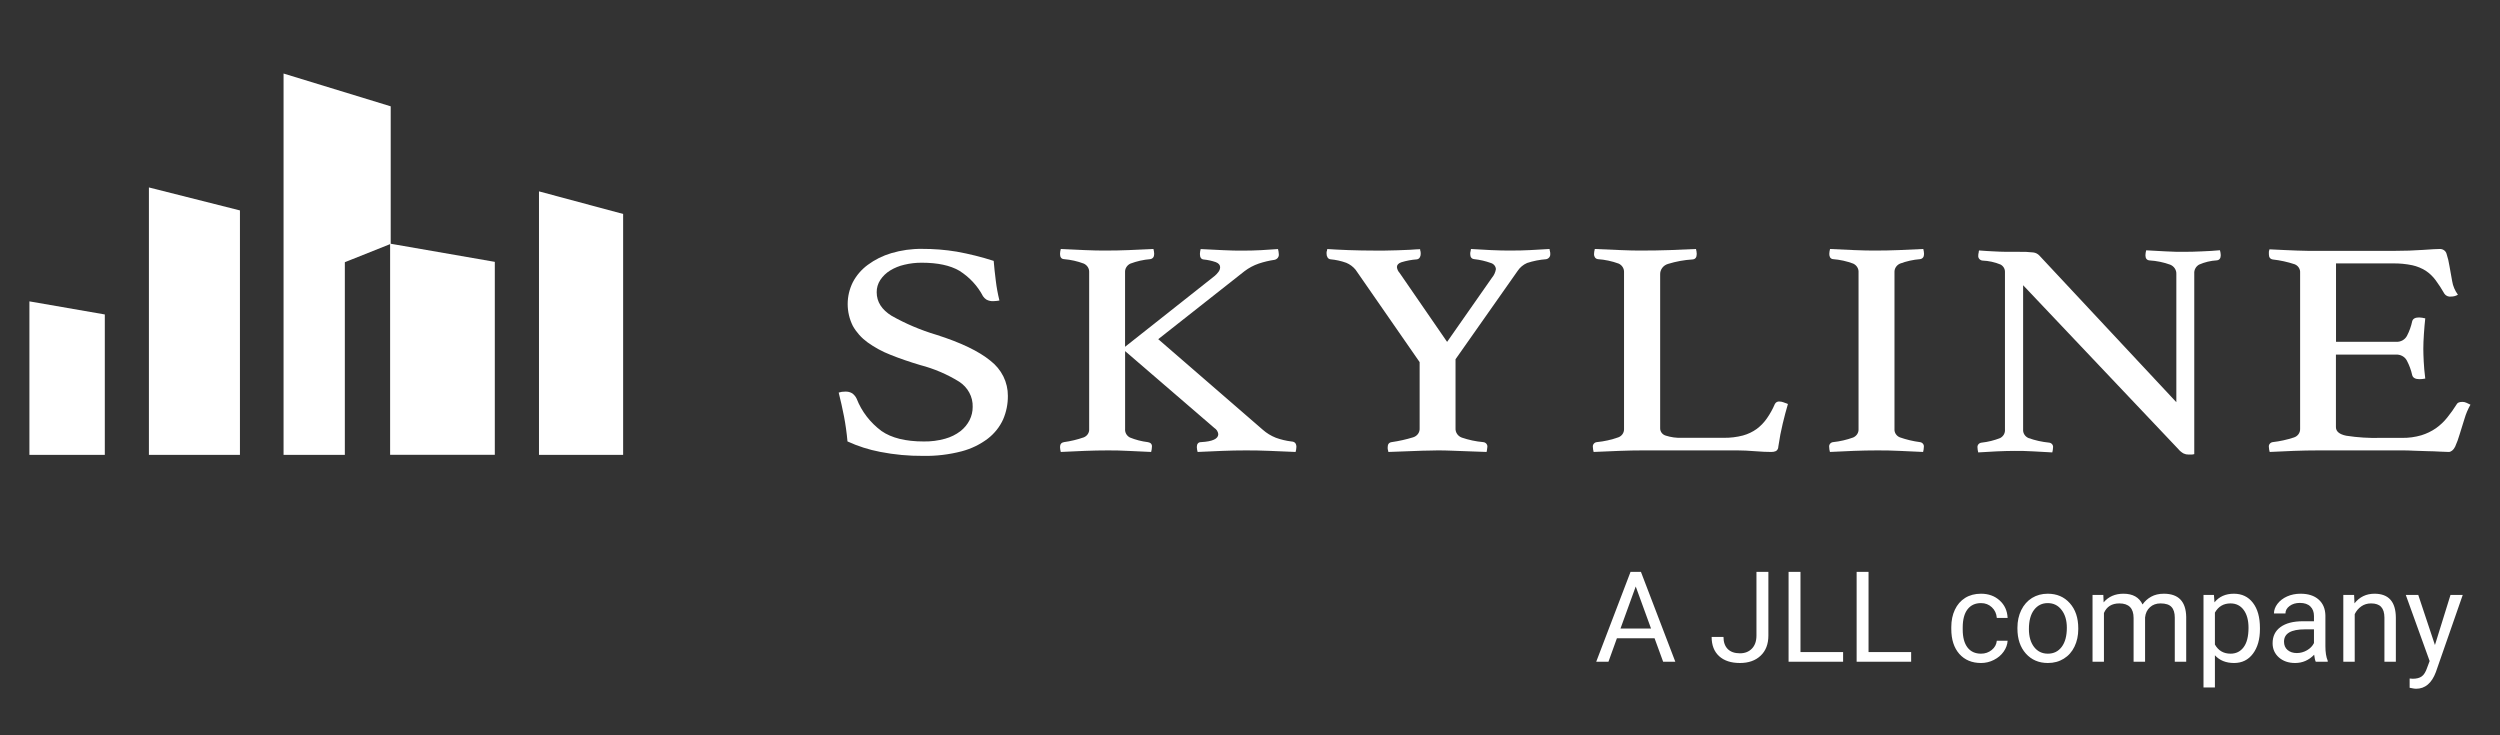 <svg width="170" height="50" viewBox="0 0 170 50" fill="none" xmlns="http://www.w3.org/2000/svg">
<rect x="0" y="0" width="170" height="50" fill="#333333" stroke="none"/>
<g clip-path="url(#clip0)">
<path d="M67.348 24.529C66.56 23.882 65.334 23.294 63.668 22.764C62.61 22.449 61.594 22.018 60.64 21.481C59.957 21.061 59.615 20.525 59.615 19.872C59.611 19.576 59.697 19.286 59.862 19.035C60.032 18.779 60.258 18.561 60.525 18.396C60.824 18.213 61.153 18.079 61.499 18.001C61.885 17.908 62.282 17.862 62.681 17.865C63.757 17.865 64.605 18.045 65.229 18.407C65.92 18.839 66.477 19.439 66.844 20.144C66.904 20.234 66.983 20.312 67.076 20.372C67.226 20.454 67.399 20.491 67.571 20.477C67.702 20.473 67.832 20.46 67.961 20.436C67.851 19.991 67.768 19.541 67.714 19.087C67.652 18.607 67.606 18.158 67.571 17.74C66.747 17.474 65.904 17.264 65.049 17.111C64.277 16.983 63.494 16.921 62.71 16.924C61.997 16.914 61.286 17.013 60.605 17.216C60.027 17.388 59.485 17.657 59.007 18.012C58.58 18.327 58.233 18.731 57.992 19.192C57.761 19.656 57.642 20.163 57.642 20.676C57.642 21.19 57.761 21.697 57.992 22.161C58.237 22.598 58.579 22.979 58.993 23.279C59.472 23.625 59.996 23.91 60.551 24.126C61.16 24.371 61.836 24.604 62.581 24.826C63.516 25.07 64.406 25.45 65.219 25.953C65.512 26.141 65.751 26.398 65.912 26.698C66.074 26.998 66.153 27.332 66.142 27.669C66.144 27.98 66.072 28.287 65.932 28.567C65.784 28.858 65.572 29.114 65.31 29.319C65.002 29.554 64.65 29.728 64.271 29.832C63.799 29.965 63.308 30.028 62.815 30.02C61.582 30.02 60.625 29.783 59.943 29.309C59.176 28.741 58.591 27.981 58.253 27.113C58.185 26.969 58.082 26.843 57.952 26.746C57.808 26.66 57.641 26.62 57.472 26.63C57.322 26.627 57.173 26.648 57.031 26.695C57.167 27.237 57.288 27.78 57.394 28.324C57.497 28.868 57.577 29.432 57.629 30.017C58.335 30.342 59.082 30.581 59.852 30.728C60.813 30.917 61.793 31.008 62.775 31C63.661 31.017 64.545 30.911 65.399 30.687C66.049 30.516 66.655 30.221 67.181 29.82C67.629 29.472 67.982 29.027 68.212 28.521C68.43 28.014 68.54 27.471 68.535 26.923C68.539 26.464 68.434 26.011 68.229 25.596C68.023 25.182 67.722 24.817 67.348 24.529V24.529Z" fill="white"/>
<path d="M87.83 30.022C87.462 29.978 87.1 29.892 86.754 29.766C86.427 29.636 86.127 29.451 85.868 29.222L78.76 23.064L84.63 18.438C84.92 18.218 85.245 18.044 85.594 17.924C85.943 17.807 86.304 17.721 86.67 17.668C86.762 17.648 86.843 17.597 86.896 17.523C86.95 17.449 86.972 17.359 86.958 17.27C86.953 17.157 86.935 17.045 86.904 16.936C86.557 16.965 86.172 16.988 85.747 17.011C85.322 17.034 84.918 17.042 84.536 17.042C84.153 17.042 83.658 17.042 83.155 17.011C82.652 16.98 82.148 16.965 81.645 16.936C81.615 17.046 81.598 17.157 81.594 17.27C81.594 17.509 81.68 17.634 81.863 17.647C82.139 17.675 82.41 17.735 82.671 17.824C82.867 17.901 82.969 18.017 82.969 18.171C82.966 18.288 82.925 18.401 82.851 18.494C82.774 18.599 82.684 18.693 82.582 18.776L76.504 23.582V18.52C76.496 18.397 76.526 18.275 76.592 18.169C76.657 18.062 76.754 17.977 76.87 17.924C77.301 17.762 77.754 17.66 78.216 17.622C78.388 17.593 78.485 17.475 78.485 17.265C78.481 17.152 78.464 17.04 78.434 16.931C77.88 16.959 77.325 16.983 76.768 17.006C76.211 17.029 75.71 17.037 75.258 17.037C74.806 17.037 74.321 17.037 73.748 17.006C73.175 16.975 72.636 16.959 72.133 16.931C72.103 17.04 72.086 17.152 72.082 17.265C72.082 17.488 72.168 17.609 72.351 17.622C72.813 17.66 73.266 17.762 73.697 17.924C73.813 17.977 73.91 18.062 73.976 18.169C74.041 18.275 74.071 18.397 74.063 18.52V29.165C74.073 29.286 74.043 29.406 73.977 29.509C73.912 29.612 73.814 29.693 73.697 29.74C73.261 29.892 72.81 30.001 72.351 30.064C72.179 30.092 72.082 30.202 72.082 30.397C72.086 30.511 72.103 30.623 72.133 30.733C72.655 30.705 73.196 30.679 73.761 30.659C74.327 30.638 74.838 30.628 75.285 30.628C75.732 30.628 76.187 30.628 76.69 30.659C77.193 30.689 77.724 30.705 78.278 30.733C78.31 30.617 78.328 30.497 78.332 30.377C78.337 30.335 78.332 30.294 78.319 30.254C78.305 30.215 78.283 30.179 78.254 30.148C78.193 30.102 78.121 30.073 78.044 30.064C77.627 30.013 77.219 29.907 76.833 29.75C76.725 29.693 76.637 29.608 76.579 29.504C76.521 29.4 76.496 29.282 76.507 29.165V23.875L82.574 29.101C82.648 29.147 82.711 29.209 82.758 29.281C82.804 29.354 82.833 29.435 82.843 29.52C82.843 29.841 82.453 30.022 81.672 30.064C81.481 30.064 81.384 30.189 81.384 30.397C81.389 30.511 81.407 30.623 81.438 30.733C82.027 30.705 82.59 30.679 83.131 30.659C83.672 30.638 84.18 30.628 84.665 30.628C85.149 30.628 85.69 30.628 86.331 30.659C86.972 30.689 87.564 30.705 88.102 30.733C88.134 30.617 88.152 30.497 88.156 30.377C88.145 30.146 88.04 30.035 87.83 30.022Z" fill="white"/>
<path d="M105.398 17.078C105.378 17.031 105.369 16.981 105.371 16.931C104.938 16.959 104.499 16.983 104.055 17.006C103.611 17.029 103.191 17.037 102.79 17.037C102.389 17.037 101.883 17.037 101.371 17.006C100.86 16.975 100.41 16.959 100.026 16.931C100.011 16.979 100.003 17.028 100.001 17.078C99.982 17.139 99.973 17.203 99.975 17.267C99.975 17.491 100.071 17.609 100.262 17.624C100.642 17.666 101.014 17.753 101.371 17.881C101.468 17.908 101.554 17.963 101.617 18.038C101.679 18.113 101.716 18.205 101.721 18.302C101.688 18.516 101.595 18.718 101.452 18.887L98.403 23.248L95.173 18.558C95.069 18.446 95.005 18.306 94.99 18.158C94.99 18.019 95.089 17.901 95.291 17.834C95.633 17.729 95.988 17.662 96.346 17.637C96.387 17.631 96.426 17.617 96.46 17.595C96.494 17.572 96.522 17.543 96.543 17.509C96.586 17.439 96.608 17.361 96.607 17.28C96.611 17.252 96.611 17.224 96.607 17.196C96.598 17.161 96.594 17.126 96.594 17.09C96.576 17.044 96.567 16.994 96.567 16.944C96.376 16.944 96.147 16.972 95.878 16.985C95.609 16.998 95.326 17.011 95.03 17.019L94.171 17.039C93.902 17.039 93.649 17.039 93.439 17.039C92.883 17.039 92.31 17.029 91.72 17.008C91.127 16.985 90.643 16.962 90.258 16.934C90.242 16.974 90.234 17.017 90.234 17.06C90.215 17.088 90.206 17.121 90.207 17.155V17.247C90.203 17.337 90.226 17.425 90.272 17.503C90.292 17.538 90.32 17.567 90.354 17.59C90.388 17.612 90.427 17.626 90.468 17.632C90.836 17.665 91.198 17.745 91.545 17.87C91.795 17.974 92.013 18.137 92.18 18.343L96.535 24.624V29.119C96.545 29.255 96.506 29.39 96.426 29.502C96.345 29.614 96.227 29.697 96.091 29.738C95.615 29.884 95.127 29.993 94.632 30.064C94.457 30.089 94.363 30.202 94.363 30.397V30.502C94.362 30.539 94.37 30.575 94.387 30.607C94.385 30.651 94.394 30.694 94.414 30.733L95.614 30.689L96.707 30.648C97.089 30.648 97.428 30.628 97.724 30.628C98.02 30.628 98.362 30.628 98.755 30.648L99.861 30.689L101.089 30.733C101.091 30.691 101.1 30.648 101.113 30.607C101.114 30.572 101.119 30.537 101.126 30.502C101.134 30.468 101.139 30.432 101.14 30.397C101.145 30.357 101.142 30.317 101.13 30.278C101.118 30.239 101.099 30.203 101.072 30.172C101.045 30.141 101.012 30.115 100.975 30.096C100.938 30.078 100.897 30.067 100.855 30.064C100.36 30.02 99.874 29.917 99.407 29.758C99.272 29.71 99.158 29.621 99.081 29.506C99.003 29.391 98.967 29.256 98.976 29.119V24.429L103.202 18.417C103.356 18.184 103.579 17.998 103.842 17.883C104.259 17.746 104.692 17.66 105.131 17.627C105.218 17.613 105.295 17.568 105.348 17.502C105.401 17.436 105.425 17.353 105.417 17.27C105.421 17.242 105.421 17.213 105.417 17.185C105.404 17.151 105.398 17.114 105.398 17.078V17.078Z" fill="white"/>
<path d="M121.006 27.303C120.941 27.296 120.877 27.309 120.82 27.339C120.764 27.37 120.719 27.416 120.691 27.472C120.546 27.812 120.366 28.138 120.153 28.444C119.964 28.718 119.73 28.962 119.461 29.165C119.179 29.369 118.859 29.521 118.519 29.614C118.093 29.725 117.652 29.778 117.211 29.771H114.358C113.993 29.785 113.628 29.735 113.281 29.625C113.167 29.593 113.066 29.527 112.996 29.436C112.925 29.344 112.888 29.233 112.891 29.119V18.666C112.884 18.506 112.934 18.348 113.031 18.218C113.128 18.087 113.268 17.991 113.429 17.945C113.967 17.779 114.525 17.677 115.09 17.642C115.284 17.629 115.378 17.503 115.378 17.265C115.374 17.152 115.357 17.04 115.327 16.931C114.802 16.959 114.21 16.983 113.548 17.006C112.886 17.029 112.258 17.037 111.664 17.037C111.263 17.037 110.775 17.037 110.199 17.006C109.623 16.975 109.039 16.959 108.447 16.931C108.415 17.048 108.397 17.168 108.393 17.288C108.392 17.365 108.414 17.441 108.458 17.506C108.48 17.537 108.51 17.564 108.543 17.584C108.577 17.604 108.615 17.616 108.654 17.622C109.138 17.656 109.614 17.758 110.068 17.924C110.184 17.977 110.281 18.062 110.346 18.169C110.411 18.275 110.442 18.397 110.434 18.52V29.186C110.436 29.305 110.4 29.423 110.33 29.522C110.261 29.621 110.16 29.697 110.043 29.74C109.573 29.907 109.083 30.015 108.584 30.064C108.544 30.068 108.504 30.08 108.468 30.099C108.432 30.119 108.401 30.145 108.376 30.176C108.351 30.207 108.332 30.242 108.322 30.281C108.312 30.319 108.309 30.358 108.315 30.397C108.32 30.51 108.337 30.623 108.366 30.733C108.926 30.705 109.51 30.682 110.121 30.659C110.732 30.636 111.236 30.628 111.637 30.628H118.177C118.508 30.628 118.898 30.646 119.342 30.682C119.787 30.718 120.15 30.733 120.454 30.733C120.562 30.736 120.669 30.715 120.766 30.672C120.816 30.639 120.857 30.595 120.885 30.543C120.913 30.492 120.926 30.434 120.925 30.377C121.011 29.791 121.112 29.265 121.227 28.799C121.34 28.331 121.455 27.89 121.579 27.472C121.474 27.428 121.375 27.39 121.278 27.357C121.191 27.323 121.099 27.305 121.006 27.303V27.303Z" fill="white"/>
<path d="M129.204 17.924C129.64 17.761 130.099 17.659 130.566 17.622C130.741 17.593 130.835 17.475 130.835 17.267C130.831 17.154 130.814 17.041 130.784 16.931C130.246 16.959 129.689 16.983 129.121 17.006C128.553 17.029 128.044 17.037 127.614 17.037C127.183 17.037 126.647 17.037 126.079 17.006C125.511 16.975 124.968 16.959 124.443 16.931C124.413 17.041 124.396 17.154 124.392 17.267C124.39 17.346 124.408 17.424 124.443 17.496C124.463 17.532 124.494 17.563 124.53 17.585C124.567 17.607 124.609 17.62 124.653 17.622C125.12 17.659 125.579 17.761 126.015 17.924C126.132 17.977 126.229 18.063 126.294 18.17C126.36 18.276 126.39 18.399 126.381 18.522V29.165C126.39 29.287 126.36 29.408 126.294 29.513C126.229 29.617 126.131 29.7 126.015 29.75C125.576 29.909 125.119 30.014 124.653 30.064C124.612 30.068 124.572 30.08 124.536 30.099C124.501 30.119 124.469 30.145 124.444 30.176C124.419 30.207 124.401 30.242 124.39 30.281C124.38 30.319 124.378 30.358 124.384 30.397C124.387 30.511 124.404 30.623 124.435 30.733C124.941 30.704 125.479 30.679 126.05 30.659C126.62 30.638 127.14 30.628 127.608 30.628C128.098 30.628 128.612 30.628 129.156 30.659C129.699 30.689 130.232 30.705 130.771 30.733C130.801 30.623 130.818 30.511 130.822 30.397C130.828 30.358 130.826 30.319 130.815 30.281C130.805 30.242 130.787 30.207 130.762 30.176C130.736 30.145 130.705 30.119 130.669 30.099C130.633 30.08 130.594 30.068 130.553 30.064C130.088 30.003 129.631 29.894 129.191 29.74C129.074 29.693 128.976 29.612 128.91 29.509C128.845 29.406 128.815 29.286 128.825 29.165V18.522C128.817 18.398 128.849 18.274 128.917 18.167C128.985 18.06 129.085 17.976 129.204 17.924V17.924Z" fill="white"/>
<path d="M149.73 17.093C149.315 17.113 148.922 17.124 148.538 17.124C148.153 17.124 147.714 17.124 147.264 17.093C146.815 17.062 146.374 17.049 145.94 17.021C145.911 17.13 145.894 17.242 145.889 17.355C145.889 17.575 145.983 17.693 146.174 17.709C146.654 17.738 147.127 17.835 147.577 17.999C147.707 18.053 147.817 18.144 147.891 18.26C147.965 18.375 148 18.51 147.991 18.645V27.349L138.676 17.375C138.571 17.262 138.428 17.189 138.272 17.167C137.941 17.13 137.607 17.115 137.274 17.124C137.031 17.124 136.754 17.124 136.442 17.124C136.13 17.124 135.836 17.106 135.562 17.093C135.287 17.08 134.921 17.06 134.574 17.031C134.559 17.079 134.551 17.128 134.55 17.178C134.53 17.238 134.521 17.302 134.523 17.365C134.516 17.406 134.518 17.448 134.529 17.489C134.54 17.529 134.559 17.567 134.586 17.6C134.612 17.634 134.646 17.661 134.684 17.681C134.722 17.702 134.765 17.715 134.808 17.719C135.232 17.736 135.649 17.827 136.038 17.988C136.132 18.04 136.21 18.115 136.263 18.205C136.316 18.296 136.341 18.398 136.337 18.502V29.204C136.348 29.32 136.323 29.437 136.266 29.541C136.208 29.644 136.121 29.729 136.014 29.786C135.611 29.946 135.187 30.051 134.754 30.099C134.712 30.102 134.671 30.113 134.634 30.132C134.597 30.15 134.564 30.175 134.537 30.206C134.51 30.237 134.49 30.273 134.479 30.312C134.467 30.35 134.464 30.391 134.469 30.43C134.473 30.543 134.49 30.655 134.52 30.764C134.9 30.738 135.328 30.713 135.79 30.692C136.253 30.672 136.665 30.661 137.012 30.661C137.36 30.661 137.804 30.661 138.245 30.692C138.687 30.723 139.123 30.738 139.556 30.764C139.586 30.655 139.603 30.543 139.607 30.43C139.613 30.392 139.611 30.352 139.6 30.314C139.59 30.276 139.572 30.241 139.547 30.21C139.521 30.179 139.49 30.153 139.454 30.134C139.418 30.115 139.379 30.104 139.338 30.099C138.858 30.052 138.387 29.947 137.936 29.786C137.82 29.736 137.723 29.654 137.658 29.549C137.593 29.445 137.563 29.325 137.572 29.204V19.395L148.123 30.536C148.222 30.658 148.346 30.761 148.486 30.838C148.591 30.887 148.706 30.912 148.823 30.91C148.874 30.91 148.944 30.91 149.03 30.91C149.091 30.907 149.152 30.897 149.21 30.879V18.599C149.201 18.479 149.226 18.36 149.284 18.253C149.341 18.146 149.429 18.056 149.536 17.994C149.916 17.826 150.325 17.728 150.742 17.704C150.914 17.688 151.011 17.57 151.011 17.35C151.006 17.237 150.988 17.125 150.957 17.016C150.551 17.06 150.144 17.072 149.73 17.093Z" fill="white"/>
<path d="M167.725 27.392C167.642 27.352 167.55 27.33 167.456 27.328C167.249 27.328 167.117 27.377 167.066 27.474C166.867 27.793 166.649 28.1 166.412 28.393C166.193 28.668 165.935 28.913 165.645 29.119C165.343 29.328 165.007 29.49 164.652 29.599C164.224 29.724 163.778 29.784 163.33 29.776H161.877C161.098 29.798 160.318 29.749 159.549 29.63C159.077 29.535 158.843 29.337 158.843 29.045V24.113H162.924C163.076 24.104 163.228 24.137 163.36 24.21C163.492 24.282 163.599 24.391 163.667 24.521C163.833 24.835 163.955 25.168 164.03 25.512C164.081 25.694 164.248 25.784 164.525 25.784C164.657 25.783 164.789 25.769 164.918 25.742C164.864 25.311 164.829 24.924 164.813 24.583C164.797 24.241 164.786 23.954 164.786 23.718C164.786 23.425 164.8 23.083 164.827 22.692C164.854 22.302 164.883 21.953 164.918 21.647C164.864 21.647 164.797 21.619 164.708 21.606C164.639 21.595 164.569 21.588 164.498 21.586C164.236 21.586 164.08 21.671 164.03 21.842C163.958 22.187 163.838 22.521 163.675 22.835C163.607 22.966 163.5 23.074 163.368 23.147C163.236 23.219 163.084 23.253 162.932 23.243H158.849V17.912H162.719C163.162 17.904 163.605 17.947 164.038 18.037C164.365 18.109 164.676 18.237 164.956 18.414C165.214 18.588 165.439 18.804 165.621 19.051C165.84 19.349 166.042 19.659 166.224 19.98C166.271 20.048 166.339 20.101 166.417 20.134C166.496 20.168 166.583 20.179 166.668 20.167C166.834 20.169 166.998 20.126 167.139 20.041C166.934 19.765 166.799 19.447 166.746 19.112C166.676 18.75 166.616 18.409 166.563 18.086C166.52 17.806 166.455 17.53 166.366 17.26C166.341 17.164 166.282 17.08 166.2 17.02C166.118 16.961 166.017 16.929 165.914 16.931C165.723 16.931 165.338 16.952 164.765 16.993C164.191 17.034 163.492 17.06 162.719 17.06H157.57C157.169 17.06 156.714 17.06 156.208 17.039C155.702 17.018 155.075 16.995 154.324 16.954C154.307 17.006 154.293 17.058 154.284 17.111C154.279 17.17 154.279 17.229 154.284 17.288C154.284 17.498 154.37 17.616 154.553 17.645C155.056 17.702 155.552 17.81 156.031 17.968C156.149 18.013 156.25 18.093 156.317 18.197C156.385 18.3 156.417 18.421 156.408 18.543V29.165C156.413 29.294 156.373 29.421 156.296 29.527C156.218 29.633 156.106 29.711 155.977 29.75C155.515 29.902 155.038 30.007 154.553 30.063C154.512 30.068 154.473 30.08 154.437 30.099C154.401 30.119 154.369 30.145 154.344 30.176C154.319 30.207 154.301 30.242 154.29 30.28C154.28 30.319 154.278 30.358 154.284 30.397C154.289 30.511 154.307 30.623 154.338 30.733C154.86 30.704 155.409 30.679 155.985 30.659C156.561 30.638 157.099 30.628 157.6 30.628H163.327C163.554 30.628 163.825 30.628 164.135 30.648L165.063 30.679C165.37 30.679 165.653 30.697 165.914 30.71C166.175 30.723 166.377 30.733 166.517 30.733C166.657 30.733 166.834 30.615 166.948 30.377C167.073 30.099 167.177 29.814 167.26 29.522C167.365 29.186 167.475 28.837 167.588 28.468C167.684 28.137 167.82 27.819 167.992 27.518C167.914 27.474 167.822 27.433 167.725 27.392Z" fill="white"/>
<path d="M10.126 30.931H16.316V14.309L10.126 12.746C10.126 12.746 10.126 26.338 10.126 30.931Z" fill="white"/>
<path d="M26.568 7.23L19.282 5C19.282 5 19.282 24.378 19.282 30.931H23.449V17.829L26.528 16.6V30.926H33.647V17.806L26.568 16.575V7.23Z" fill="white"/>
<path d="M36.651 13.013V30.931H42.373C42.373 25.486 42.373 14.55 42.373 14.55L36.651 13.013Z" fill="white"/>
<path d="M2 30.931H7.127V21.383L2 20.493C2 20.493 2 28.308 2 30.931Z" fill="white"/>
</g>
<path d="M112.511 43.404H109.949L109.374 45H108.542L110.877 38.886H111.583L113.922 45H113.094L112.511 43.404ZM110.193 42.741H112.271L111.23 39.881L110.193 42.741ZM119.439 38.886H120.25V43.215C120.25 43.8 120.074 44.258 119.721 44.589C119.371 44.919 118.903 45.084 118.318 45.084C117.711 45.084 117.238 44.929 116.899 44.618C116.56 44.307 116.391 43.872 116.391 43.312H117.197C117.197 43.662 117.292 43.935 117.483 44.131C117.676 44.327 117.954 44.425 118.318 44.425C118.651 44.425 118.92 44.32 119.125 44.11C119.332 43.9 119.437 43.606 119.439 43.228V38.886ZM122.433 44.341H125.331V45H121.623V38.886H122.433V44.341ZM127.061 44.341H129.958V45H126.251V38.886H127.061V44.341ZM134.712 44.45C134.989 44.45 135.231 44.366 135.438 44.198C135.646 44.03 135.76 43.82 135.783 43.568H136.518C136.504 43.828 136.414 44.076 136.249 44.311C136.084 44.547 135.863 44.734 135.585 44.874C135.311 45.014 135.02 45.084 134.712 45.084C134.093 45.084 133.601 44.878 133.234 44.467C132.87 44.052 132.688 43.487 132.688 42.77V42.64C132.688 42.198 132.769 41.804 132.932 41.46C133.094 41.116 133.326 40.848 133.629 40.658C133.934 40.468 134.293 40.373 134.708 40.373C135.217 40.373 135.64 40.525 135.976 40.83C136.315 41.135 136.495 41.531 136.518 42.019H135.783C135.76 41.725 135.648 41.484 135.447 41.296C135.248 41.106 135.002 41.011 134.708 41.011C134.313 41.011 134.007 41.154 133.788 41.439C133.573 41.722 133.465 42.132 133.465 42.669V42.816C133.465 43.34 133.573 43.743 133.788 44.026C134.004 44.309 134.312 44.45 134.712 44.45ZM137.185 42.686C137.185 42.241 137.272 41.841 137.446 41.485C137.622 41.13 137.866 40.855 138.176 40.662C138.49 40.469 138.847 40.373 139.247 40.373C139.866 40.373 140.366 40.587 140.746 41.015C141.13 41.443 141.322 42.013 141.322 42.724V42.779C141.322 43.221 141.236 43.618 141.065 43.971C140.897 44.321 140.655 44.594 140.339 44.79C140.025 44.986 139.664 45.084 139.256 45.084C138.64 45.084 138.14 44.87 137.756 44.441C137.376 44.013 137.185 43.446 137.185 42.741V42.686ZM137.966 42.779C137.966 43.282 138.083 43.687 138.315 43.992C138.55 44.297 138.864 44.45 139.256 44.45C139.65 44.45 139.964 44.296 140.196 43.988C140.429 43.677 140.545 43.243 140.545 42.686C140.545 42.188 140.426 41.785 140.188 41.477C139.953 41.166 139.639 41.011 139.247 41.011C138.864 41.011 138.554 41.163 138.319 41.468C138.084 41.774 137.966 42.21 137.966 42.779ZM143.026 40.456L143.047 40.96C143.381 40.568 143.83 40.373 144.395 40.373C145.031 40.373 145.463 40.616 145.693 41.103C145.844 40.885 146.04 40.708 146.281 40.574C146.524 40.44 146.811 40.373 147.142 40.373C148.138 40.373 148.645 40.9 148.662 41.956V45H147.885V42.002C147.885 41.677 147.811 41.435 147.662 41.275C147.514 41.113 147.265 41.032 146.915 41.032C146.627 41.032 146.387 41.118 146.197 41.292C146.007 41.463 145.896 41.694 145.865 41.985V45H145.084V42.023C145.084 41.362 144.761 41.032 144.114 41.032C143.605 41.032 143.256 41.249 143.068 41.683V45H142.292V40.456H143.026ZM153.676 42.779C153.676 43.47 153.518 44.027 153.201 44.45C152.885 44.873 152.457 45.084 151.916 45.084C151.365 45.084 150.931 44.909 150.614 44.559V46.747H149.838V40.456H150.547L150.585 40.96C150.901 40.568 151.341 40.373 151.904 40.373C152.45 40.373 152.881 40.578 153.197 40.99C153.516 41.401 153.676 41.974 153.676 42.707V42.779ZM152.899 42.69C152.899 42.178 152.79 41.774 152.571 41.477C152.353 41.18 152.053 41.032 151.673 41.032C151.202 41.032 150.85 41.24 150.614 41.657V43.828C150.847 44.243 151.202 44.45 151.681 44.45C152.053 44.45 152.349 44.303 152.567 44.009C152.788 43.712 152.899 43.273 152.899 42.69ZM157.472 45C157.427 44.91 157.391 44.751 157.363 44.521C157.001 44.896 156.57 45.084 156.069 45.084C155.621 45.084 155.253 44.958 154.965 44.706C154.679 44.451 154.537 44.129 154.537 43.74C154.537 43.267 154.716 42.9 155.074 42.64C155.435 42.377 155.942 42.245 156.594 42.245H157.35V41.888C157.35 41.617 157.269 41.401 157.106 41.242C156.944 41.079 156.705 40.998 156.388 40.998C156.111 40.998 155.879 41.068 155.691 41.208C155.504 41.348 155.41 41.517 155.41 41.716H154.629C154.629 41.489 154.709 41.271 154.868 41.061C155.031 40.848 155.249 40.68 155.523 40.557C155.8 40.434 156.104 40.373 156.435 40.373C156.958 40.373 157.368 40.504 157.665 40.767C157.962 41.028 158.116 41.387 158.127 41.846V43.938C158.127 44.355 158.18 44.687 158.286 44.933V45H157.472ZM156.183 44.408C156.426 44.408 156.657 44.345 156.875 44.219C157.094 44.093 157.252 43.929 157.35 43.728V42.795H156.741C155.789 42.795 155.313 43.074 155.313 43.631C155.313 43.875 155.395 44.065 155.557 44.202C155.719 44.339 155.928 44.408 156.183 44.408ZM160.079 40.456L160.105 41.028C160.452 40.591 160.905 40.373 161.465 40.373C162.425 40.373 162.91 40.914 162.918 41.998V45H162.141V41.993C162.139 41.666 162.063 41.424 161.915 41.267C161.769 41.11 161.541 41.032 161.23 41.032C160.978 41.032 160.757 41.099 160.567 41.233C160.376 41.368 160.228 41.544 160.121 41.762V45H159.345V40.456H160.079ZM165.576 43.862L166.634 40.456H167.466L165.639 45.701C165.357 46.457 164.907 46.835 164.291 46.835L164.144 46.822L163.855 46.768V46.138L164.065 46.155C164.328 46.155 164.532 46.102 164.678 45.995C164.826 45.889 164.948 45.694 165.043 45.411L165.215 44.95L163.594 40.456H164.442L165.576 43.862Z" fill="white"/>
<defs>
<clipPath id="clip0">
<rect width="166" height="26" fill="white" transform="translate(2 5)"/>
</clipPath>
</defs>
</svg>
